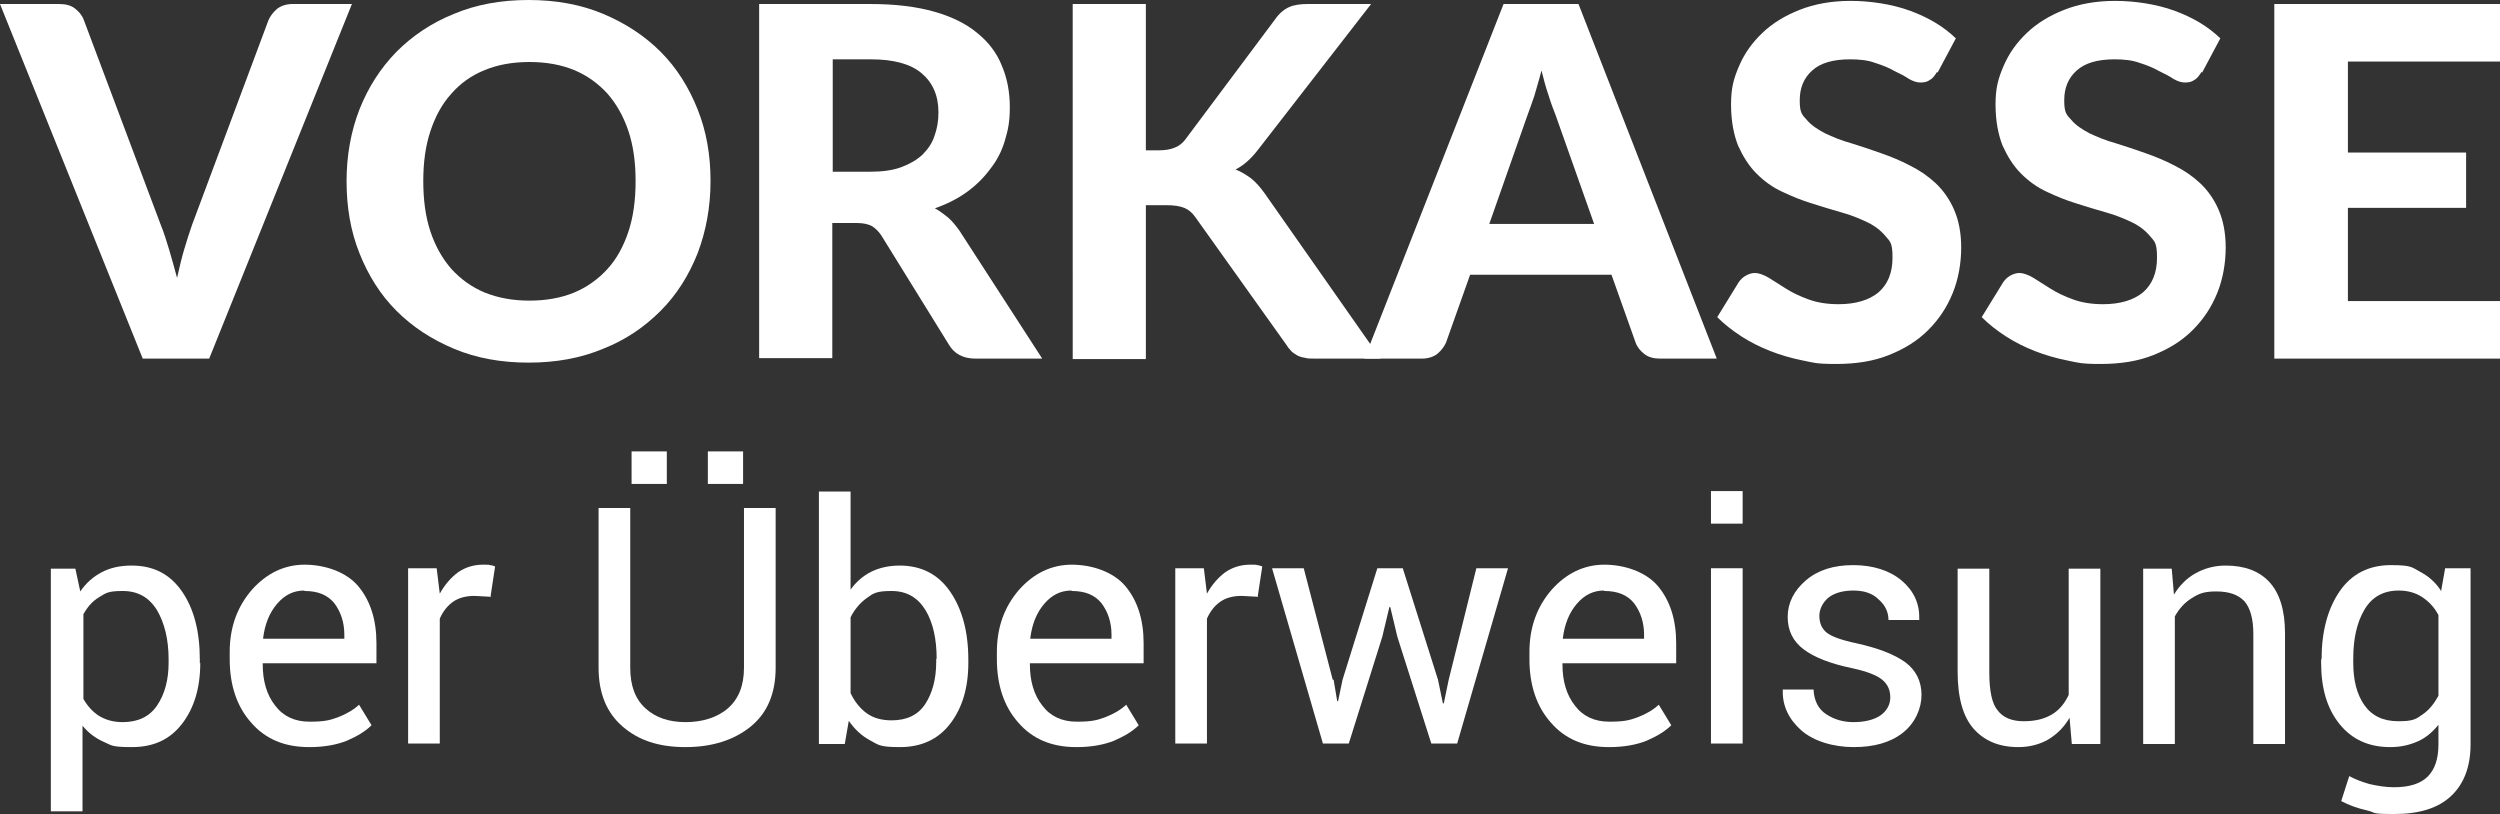<?xml version="1.0" encoding="UTF-8"?><svg id="Ebene_1" xmlns="http://www.w3.org/2000/svg" viewBox="0 0 560.5 182.6"><rect x="0" y="0" width="560.5" height="182.6" fill="#333333" stroke="none"/><defs><style>.cls-1{fill:#fff;}</style></defs><path class="cls-1" d="M78.9,.9L46.9,80.4h-14.9L0,.9H13.3c1.4,0,2.6,.3,3.5,1,.9,.7,1.6,1.5,2,2.6l17.2,45.8c.7,1.7,1.3,3.6,1.9,5.6,.6,2,1.2,4.2,1.8,6.4,.5-2.2,1-4.4,1.6-6.4,.6-2,1.2-3.9,1.8-5.6L60.2,4.5c.4-.9,1-1.7,1.9-2.5,.9-.7,2.1-1.1,3.5-1.1h13.3Z"/><path class="cls-1" d="M159.3,40.6c0,5.8-1,11.2-2.9,16.2-2,5-4.7,9.3-8.3,12.9-3.6,3.6-7.8,6.5-12.9,8.5-5,2.1-10.6,3.1-16.7,3.1s-11.7-1-16.7-3.1c-5-2.1-9.3-4.9-12.9-8.5-3.6-3.6-6.3-7.9-8.3-12.9-2-5-2.9-10.4-2.9-16.2s1-11.2,2.9-16.1c2-5,4.7-9.2,8.3-12.9,3.6-3.6,7.9-6.5,12.9-8.5,5-2.1,10.6-3.1,16.7-3.1s11.7,1,16.7,3.1c5,2.1,9.3,4.9,12.9,8.5,3.6,3.6,6.3,7.9,8.3,12.9,2,5,2.9,10.3,2.9,16.1Zm-16.8,0c0-4.2-.5-7.9-1.6-11.2-1.1-3.3-2.7-6.1-4.7-8.4-2.1-2.3-4.6-4.1-7.5-5.3-2.9-1.2-6.3-1.8-10-1.8s-7.1,.6-10,1.8c-3,1.2-5.5,3-7.5,5.3-2.1,2.3-3.6,5.1-4.7,8.4-1.1,3.3-1.6,7-1.6,11.2s.5,8,1.6,11.3c1.1,3.3,2.7,6.1,4.7,8.4,2.1,2.3,4.6,4.1,7.5,5.3,3,1.2,6.3,1.8,10,1.8s7.1-.6,10-1.8c2.9-1.2,5.4-3,7.5-5.3,2.1-2.3,3.6-5.1,4.7-8.4,1.1-3.3,1.6-7.1,1.6-11.3Z"/><path class="cls-1" d="M233.6,80.4h-14.9c-2.8,0-4.8-1.1-6-3.2l-15.1-24.4c-.6-.9-1.3-1.6-2.1-2.1-.7-.4-1.9-.7-3.3-.7h-5.6v30.3h-16.4V.9h25c5.6,0,10.3,.6,14.2,1.7s7.2,2.7,9.7,4.8c2.5,2,4.4,4.5,5.5,7.3,1.2,2.8,1.8,5.9,1.8,9.3s-.4,5.1-1.1,7.5c-.7,2.4-1.8,4.5-3.3,6.4-1.4,1.9-3.2,3.7-5.3,5.2-2.1,1.5-4.5,2.7-7.1,3.6,1.1,.6,2,1.3,3,2.1,.9,.8,1.7,1.8,2.5,2.9l18.5,28.6Zm-38.5-41.9c2.7,0,5-.3,6.9-1,1.9-.7,3.5-1.6,4.8-2.8,1.2-1.2,2.2-2.6,2.7-4.2,.6-1.6,.9-3.4,.9-5.3,0-3.8-1.3-6.7-3.8-8.8-2.5-2.1-6.3-3.1-11.4-3.1h-8.5v25.2h8.4Z"/><path class="cls-1" d="M256.7,33.7h3.2c2.7,0,4.7-.8,5.9-2.5l20.1-26.9c.9-1.3,2-2.2,3.1-2.7,1.1-.5,2.5-.7,4.2-.7h14.2l-25.3,32.6c-1.6,2.1-3.3,3.6-5.1,4.5,1.3,.5,2.4,1.2,3.5,2,1,.8,2,1.9,3,3.3l26,37.1h-14.6c-1,0-1.8,0-2.4-.2-.7-.1-1.3-.3-1.8-.6-.5-.3-1-.6-1.3-1-.4-.4-.7-.8-1-1.3l-20.4-28.6c-.7-1-1.5-1.7-2.5-2.1-1-.4-2.3-.6-4-.6h-4.6v34.5h-16.4V.9h16.4V33.7Z"/><path class="cls-1" d="M385,80.4h-12.8c-1.4,0-2.6-.3-3.5-1-.9-.7-1.6-1.5-2-2.6l-5.4-15.2h-31.7l-5.4,15.2c-.4,.9-1,1.7-1.9,2.5-.9,.7-2.1,1.1-3.5,1.1h-12.9L337.1,.9h16.8l31,79.5Zm-27.6-30.2l-8.6-24.3c-.5-1.3-1.1-2.8-1.6-4.5-.6-1.7-1.1-3.6-1.6-5.6-.5,2-1.1,3.9-1.6,5.7-.6,1.7-1.1,3.2-1.6,4.5l-8.5,24.2h23.6Z"/><path class="cls-1" d="M434.3,16.1c-.5,.8-1,1.5-1.6,1.8-.5,.4-1.2,.6-2.1,.6s-1.7-.3-2.6-.8c-.9-.6-2-1.2-3.3-1.8-1.2-.7-2.7-1.3-4.3-1.8-1.6-.6-3.5-.8-5.6-.8-3.8,0-6.6,.8-8.5,2.5-1.9,1.7-2.8,3.9-2.8,6.7s.5,3.2,1.6,4.4c1,1.2,2.4,2.1,4.1,3,1.7,.8,3.6,1.6,5.8,2.2,2.2,.7,4.4,1.4,6.6,2.2,2.3,.8,4.5,1.7,6.6,2.8,2.2,1.1,4.1,2.4,5.8,4,1.7,1.6,3.1,3.6,4.1,5.9,1,2.3,1.6,5.1,1.6,8.5s-.6,7-1.9,10.2c-1.3,3.2-3.1,5.9-5.5,8.3-2.4,2.4-5.3,4.2-8.8,5.6-3.5,1.4-7.4,2-11.9,2s-5-.3-7.5-.8c-2.5-.5-4.9-1.2-7.2-2.1-2.3-.9-4.5-2-6.5-3.3-2-1.3-3.8-2.7-5.4-4.3l4.8-7.8c.4-.6,.9-1.1,1.6-1.5,.7-.4,1.4-.6,2.1-.6s2,.4,3.1,1.1c1.1,.7,2.4,1.5,3.8,2.4s3.1,1.7,5,2.4c1.9,.7,4.1,1.1,6.8,1.1,3.8,0,6.8-.9,8.9-2.6,2.1-1.8,3.2-4.4,3.2-7.8s-.5-3.6-1.6-4.9c-1-1.2-2.4-2.3-4.1-3.1-1.7-.8-3.6-1.6-5.8-2.2-2.2-.6-4.4-1.3-6.6-2-2.3-.7-4.5-1.6-6.6-2.6-2.2-1-4.1-2.4-5.8-4.1-1.7-1.7-3-3.8-4.1-6.2-1-2.5-1.6-5.6-1.6-9.3s.6-5.8,1.8-8.6c1.2-2.8,2.9-5.2,5.2-7.4,2.3-2.2,5.1-3.9,8.4-5.2,3.3-1.3,7.1-2,11.4-2s9.2,.7,13.3,2.2c4.1,1.5,7.5,3.5,10.3,6.2l-4.1,7.7Z"/><path class="cls-1" d="M493.6,16.1c-.5,.8-1,1.5-1.6,1.8-.5,.4-1.2,.6-2.1,.6s-1.7-.3-2.6-.8c-.9-.6-2-1.2-3.3-1.8-1.2-.7-2.7-1.3-4.3-1.8-1.6-.6-3.5-.8-5.6-.8-3.8,0-6.6,.8-8.5,2.5-1.9,1.7-2.8,3.9-2.8,6.7s.5,3.2,1.6,4.4c1,1.2,2.4,2.1,4.1,3,1.7,.8,3.6,1.6,5.8,2.2,2.2,.7,4.4,1.4,6.6,2.2,2.3,.8,4.5,1.7,6.6,2.8,2.2,1.1,4.1,2.4,5.8,4,1.7,1.6,3.1,3.6,4.1,5.9,1,2.3,1.6,5.1,1.6,8.5s-.6,7-1.9,10.2c-1.3,3.2-3.1,5.9-5.5,8.3-2.4,2.4-5.3,4.2-8.8,5.6-3.5,1.4-7.4,2-11.9,2s-5-.3-7.5-.8c-2.5-.5-4.9-1.2-7.2-2.1-2.3-.9-4.5-2-6.5-3.3-2-1.3-3.8-2.7-5.4-4.3l4.8-7.8c.4-.6,.9-1.1,1.6-1.5,.7-.4,1.4-.6,2.1-.6s2,.4,3.1,1.1c1.1,.7,2.4,1.5,3.8,2.4s3.1,1.7,5,2.4c1.9,.7,4.1,1.1,6.8,1.1,3.8,0,6.8-.9,8.9-2.6,2.1-1.8,3.2-4.4,3.2-7.8s-.5-3.6-1.6-4.9c-1-1.2-2.4-2.3-4.1-3.1-1.7-.8-3.6-1.6-5.8-2.2-2.2-.6-4.4-1.3-6.6-2-2.3-.7-4.5-1.6-6.6-2.6-2.2-1-4.1-2.4-5.8-4.1-1.7-1.7-3-3.8-4.1-6.2-1-2.5-1.6-5.6-1.6-9.3s.6-5.8,1.8-8.6c1.2-2.8,2.9-5.2,5.2-7.4,2.3-2.2,5.1-3.9,8.4-5.2,3.3-1.3,7.1-2,11.4-2s9.2,.7,13.3,2.2c4.1,1.5,7.5,3.5,10.3,6.2l-4.1,7.7Z"/><path class="cls-1" d="M526.4,13.8v20.4h26.5v12.4h-26.5v20.9h34.1v12.9h-50.6V.9h50.6V13.8h-34.1Z"/><path class="cls-1" d="M44.9,148.6c0,5.7-1.4,10.2-4.1,13.7-2.7,3.5-6.4,5.2-11.2,5.2s-4.5-.4-6.4-1.2c-1.8-.8-3.4-2-4.7-3.6v19.2h-7.1v-54.4h5.5l1.1,5.1c1.3-1.9,2.9-3.3,4.8-4.3,1.9-1,4.1-1.5,6.7-1.5,4.9,0,8.6,1.9,11.3,5.8,2.7,3.9,4,9,4,15.3v.8Zm-7.1-.8c0-4.4-.9-8.1-2.6-11-1.8-2.9-4.3-4.3-7.7-4.3s-3.8,.5-5.3,1.4c-1.5,.9-2.6,2.2-3.5,3.8v19c.9,1.6,2.1,2.9,3.5,3.8,1.5,.9,3.2,1.4,5.3,1.4,3.4,0,6-1.2,7.7-3.7,1.7-2.5,2.6-5.7,2.6-9.6v-.8Z"/><path class="cls-1" d="M69.3,167.5c-5.5,0-9.8-1.8-13-5.5-3.2-3.6-4.8-8.4-4.8-14.2v-1.6c0-5.6,1.7-10.2,5-14,3.3-3.7,7.3-5.6,11.8-5.6s9.3,1.6,12,4.8c2.7,3.2,4.1,7.5,4.1,12.8v4.5h-25.5v.2c0,3.8,.9,6.9,2.8,9.3,1.8,2.4,4.4,3.6,7.7,3.6s4.5-.3,6.4-1c1.8-.7,3.4-1.6,4.7-2.8l2.8,4.6c-1.4,1.4-3.3,2.5-5.6,3.5-2.3,.9-5.1,1.4-8.3,1.4Zm-1.1-35.1c-2.4,0-4.4,1-6.1,3-1.7,2-2.7,4.5-3.1,7.6v.2h18.2v-.9c0-2.8-.8-5.1-2.2-7-1.5-1.9-3.7-2.8-6.7-2.8Z"/><path class="cls-1" d="M110.1,133.8l-3.7-.2c-1.9,0-3.5,.4-4.8,1.3s-2.3,2.2-3,3.8v28h-7.1v-39.3h6.4l.7,5.7c1.1-2,2.5-3.6,4.1-4.8,1.6-1.1,3.5-1.7,5.6-1.7s1,0,1.5,.1c.5,0,.9,.2,1.2,.3l-1,6.6Z"/><path class="cls-1" d="M173.9,113.9v35.8c0,5.8-1.9,10.2-5.6,13.2s-8.6,4.6-14.6,4.6-10.5-1.5-14.1-4.6c-3.6-3.1-5.4-7.5-5.4-13.2v-35.8h7.1v35.8c0,4,1.1,7,3.4,9.1,2.3,2.1,5.3,3.1,9,3.1s7.1-1,9.5-3.1c2.4-2.1,3.6-5.1,3.6-9.1v-35.8h7.1Zm-24.4-5.4h-7.9v-7.3h7.9v7.3Zm17.1,0h-7.9v-7.3h7.9v7.3Z"/><path class="cls-1" d="M217.1,148.6c0,5.7-1.4,10.2-4.1,13.7-2.7,3.5-6.5,5.2-11.2,5.2s-4.8-.5-6.7-1.5c-1.9-1-3.5-2.5-4.8-4.4l-.9,5.2h-5.8v-56.6h7.1v22c1.2-1.7,2.8-3.1,4.6-4,1.8-.9,4-1.4,6.4-1.4,4.8,0,8.6,1.9,11.3,5.8,2.7,3.9,4.1,9,4.1,15.3v.8Zm-7.1-.8c0-4.5-.8-8.2-2.5-11-1.7-2.8-4.2-4.3-7.6-4.3s-4.1,.5-5.6,1.6c-1.5,1.1-2.7,2.5-3.6,4.3v17c.9,1.9,2.1,3.4,3.6,4.5,1.5,1.1,3.4,1.6,5.6,1.6,3.4,0,5.9-1.2,7.5-3.6s2.5-5.6,2.5-9.5v-.8Z"/><path class="cls-1" d="M241.3,167.5c-5.5,0-9.8-1.8-13-5.5-3.2-3.6-4.8-8.4-4.8-14.2v-1.6c0-5.6,1.7-10.2,5-14,3.3-3.7,7.3-5.6,11.8-5.6s9.3,1.6,12,4.8c2.7,3.2,4.1,7.5,4.1,12.8v4.5h-25.5v.2c0,3.8,.9,6.9,2.8,9.3,1.8,2.4,4.4,3.6,7.7,3.6s4.5-.3,6.4-1c1.8-.7,3.4-1.6,4.7-2.8l2.8,4.6c-1.4,1.4-3.3,2.5-5.6,3.5-2.3,.9-5.1,1.4-8.3,1.4Zm-1.1-35.1c-2.4,0-4.4,1-6.1,3-1.7,2-2.7,4.5-3.1,7.6v.2h18.2v-.9c0-2.8-.8-5.1-2.2-7-1.5-1.9-3.7-2.8-6.7-2.8Z"/><path class="cls-1" d="M282.1,133.8l-3.7-.2c-1.9,0-3.5,.4-4.8,1.3s-2.3,2.2-3,3.8v28h-7.1v-39.3h6.4l.7,5.7c1.1-2,2.5-3.6,4.1-4.8,1.6-1.1,3.5-1.7,5.6-1.7s1,0,1.5,.1c.5,0,.9,.2,1.2,.3l-1,6.6Z"/><path class="cls-1" d="M299,152.4l.8,4.8h.2l1-4.8,7.8-25h5.7l7.9,25,1.1,5.3h.2l1.1-5.3,6.2-25h7.1l-11.4,39.3h-5.8l-7.6-23.9-1.6-6.7h-.2s-1.6,6.7-1.6,6.7l-7.5,23.9h-5.8l-11.4-39.3h7.1l6.5,25Z"/><path class="cls-1" d="M360.7,167.5c-5.5,0-9.8-1.8-13-5.5-3.2-3.6-4.8-8.4-4.8-14.2v-1.6c0-5.6,1.7-10.2,5-14,3.3-3.7,7.3-5.6,11.8-5.6s9.3,1.6,12,4.8c2.7,3.2,4.1,7.5,4.1,12.8v4.5h-25.5v.2c0,3.8,.9,6.9,2.8,9.3,1.8,2.4,4.4,3.6,7.7,3.6s4.5-.3,6.4-1c1.8-.7,3.4-1.6,4.7-2.8l2.8,4.6c-1.4,1.4-3.3,2.5-5.6,3.5-2.3,.9-5.1,1.4-8.3,1.4Zm-1.1-35.1c-2.4,0-4.4,1-6.1,3-1.7,2-2.7,4.5-3.1,7.6v.2h18.2v-.9c0-2.8-.8-5.1-2.2-7-1.5-1.9-3.7-2.8-6.7-2.8Z"/><path class="cls-1" d="M390.7,117.4h-7.1v-7.3h7.1v7.3Zm0,49.3h-7.1v-39.3h7.1v39.3Z"/><path class="cls-1" d="M423.8,156.3c0-1.6-.6-2.9-1.8-3.9s-3.5-1.9-6.8-2.6c-4.8-1-8.4-2.4-10.8-4.2-2.4-1.8-3.6-4.2-3.6-7.3s1.4-5.9,4.1-8.2,6.2-3.4,10.6-3.4,8.2,1.2,10.9,3.5c2.7,2.3,4,5.2,3.9,8.6v.2h-6.9c0-1.7-.7-3.3-2.2-4.6-1.4-1.4-3.3-2-5.7-2s-4.4,.6-5.7,1.7c-1.2,1.1-1.9,2.5-1.9,4s.5,2.8,1.6,3.7c1.1,.9,3.3,1.7,6.6,2.4,5,1.1,8.6,2.5,11.1,4.3,2.4,1.8,3.6,4.3,3.6,7.3s-1.4,6.3-4.2,8.5c-2.8,2.2-6.5,3.2-11,3.2s-9-1.3-11.8-3.8-4.2-5.5-4.1-8.9v-.2h6.9c.1,2.5,1.1,4.4,2.8,5.5,1.8,1.2,3.8,1.8,6.2,1.8s4.5-.5,6-1.5c1.4-1,2.2-2.4,2.2-4Z"/><path class="cls-1" d="M464,160.9c-1.2,2.1-2.8,3.7-4.8,4.9-1.9,1.1-4.2,1.7-6.7,1.7-4.3,0-7.6-1.4-10-4.1-2.4-2.7-3.6-7-3.6-12.8v-23.1h7.1v23.2c0,4.2,.6,7.1,1.9,8.6,1.2,1.6,3.2,2.4,5.8,2.4s4.6-.5,6.3-1.5c1.7-1,2.9-2.5,3.8-4.4v-28.3h7.1v39.3h-6.4l-.5-5.8Z"/><path class="cls-1" d="M486.9,127.5l.5,5.8c1.3-2.1,2.9-3.7,4.9-4.8,2-1.1,4.2-1.7,6.7-1.7,4.2,0,7.5,1.2,9.8,3.7,2.3,2.5,3.5,6.3,3.5,11.5v24.8h-7.1v-24.6c0-3.5-.7-5.9-2-7.4-1.4-1.5-3.5-2.2-6.3-2.2s-3.9,.5-5.5,1.5c-1.6,1-2.8,2.3-3.8,4.1v28.6h-7.1v-39.3h6.4Z"/><path class="cls-1" d="M520.5,147.8c0-6.3,1.4-11.4,4.1-15.3s6.6-5.8,11.4-5.8,4.7,.5,6.6,1.5,3.5,2.4,4.7,4.3l.9-5.1h5.7v39.5c0,5-1.5,8.9-4.4,11.6-2.9,2.7-7.1,4-12.7,4s-3.9-.3-6.1-.8c-2.2-.5-4.1-1.2-5.8-2.1l1.8-5.6c1.3,.7,2.8,1.3,4.6,1.8,1.8,.4,3.6,.7,5.4,.7,3.5,0,6-.8,7.6-2.4,1.6-1.6,2.4-4,2.4-7.2v-4.4c-1.3,1.6-2.8,2.9-4.6,3.7-1.8,.8-3.8,1.3-6.2,1.3-4.8,0-8.6-1.7-11.4-5.2s-4.1-8-4.1-13.7v-.8Zm7.1,.8c0,3.9,.8,7.1,2.5,9.5s4.2,3.6,7.6,3.6,4-.5,5.4-1.5c1.5-1,2.6-2.4,3.6-4.2v-18.1c-.9-1.7-2.1-3-3.6-4-1.5-1-3.3-1.5-5.3-1.5-3.4,0-6,1.4-7.7,4.3-1.7,2.9-2.5,6.5-2.5,11v.8Z"/></svg>